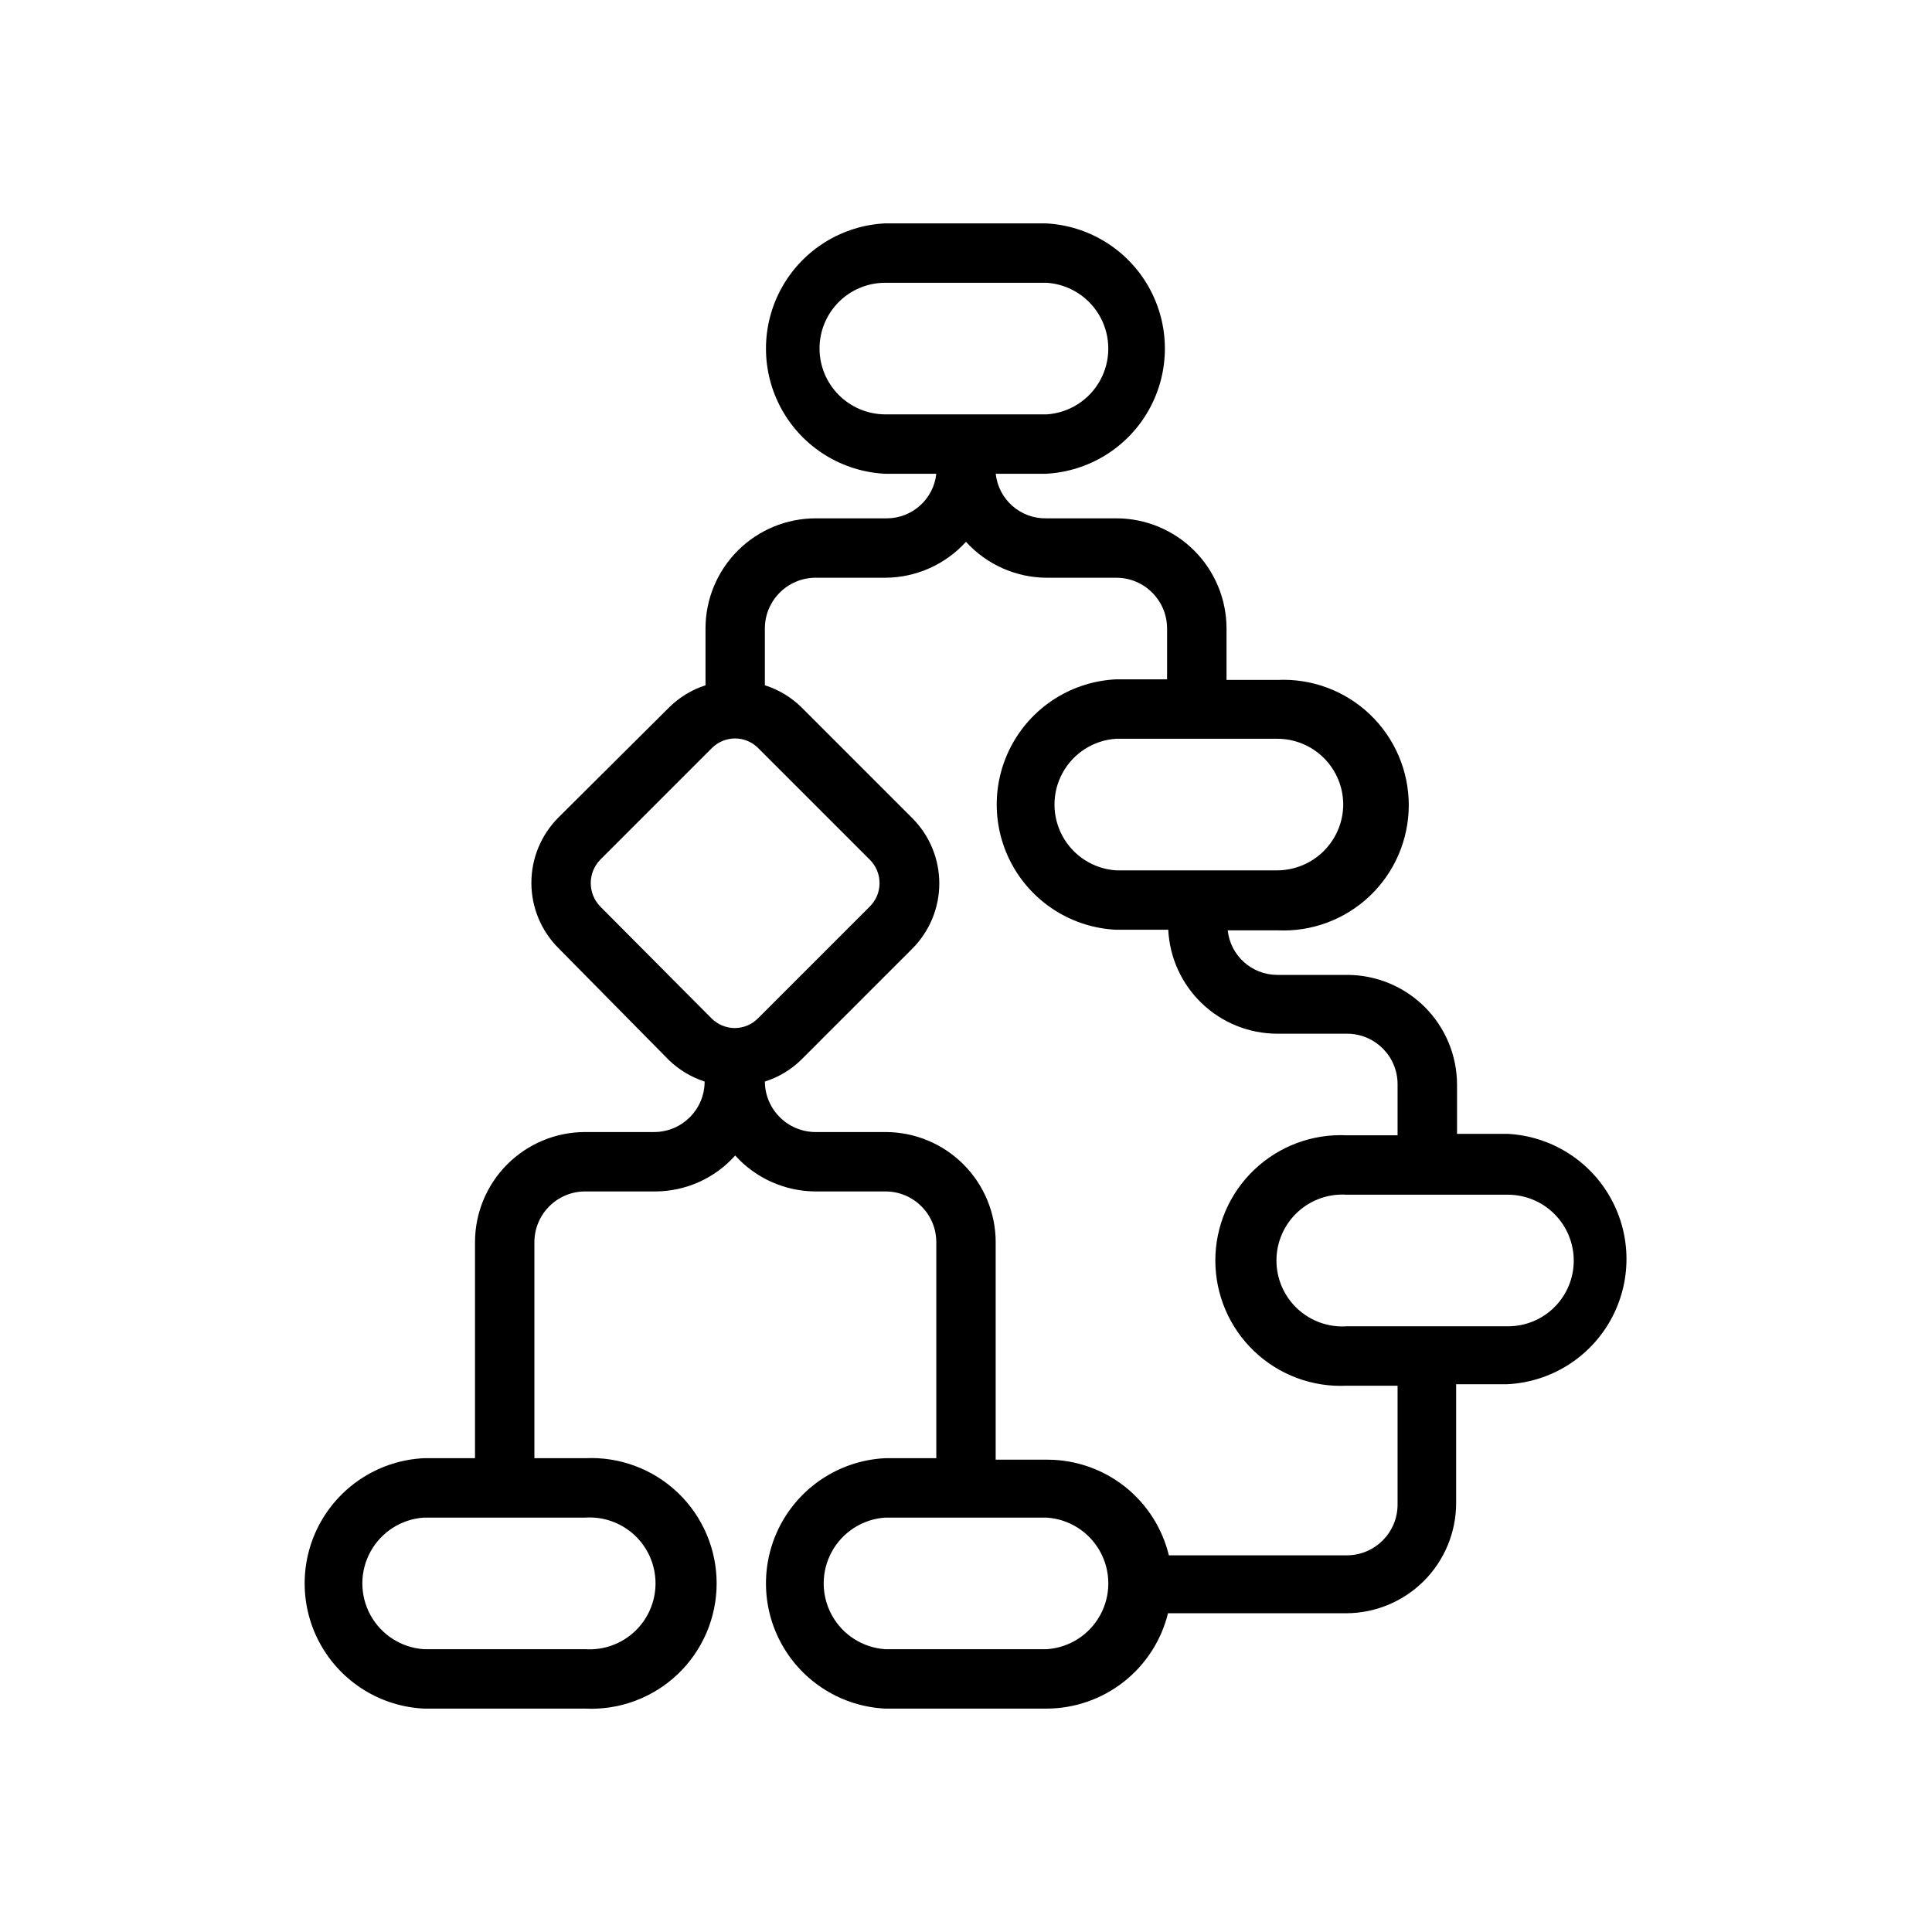 <?xml version="1.0" encoding="UTF-8"?>
<!-- Uploaded to: SVG Repo, www.svgrepo.com, Generator: SVG Repo Mixer Tools -->
<svg fill="#000000" width="800px" height="800px" version="1.1" viewBox="144 144 512 512" xmlns="http://www.w3.org/2000/svg">
 <path d="m256.34 596.8h42.746-0.004c9.082 0.441 17.945-2.859 24.527-9.129 6.586-6.269 10.309-14.961 10.309-24.055 0-9.09-3.723-17.785-10.309-24.055-6.582-6.269-15.445-9.566-24.527-9.125h-13.461v-57.23c0-7.402 5.981-13.418 13.383-13.461h18.578c8.117 0 15.852-3.465 21.254-9.523 5.449 6.043 13.195 9.504 21.336 9.523h18.574c7.406 0.043 13.383 6.059 13.383 13.461v57.23h-13.539c-11.469 0.559-21.84 7.004-27.418 17.039-5.578 10.039-5.578 22.246 0 32.281 5.578 10.039 15.949 16.484 27.418 17.043h42.824c7.402-0.031 14.586-2.535 20.406-7.113 5.816-4.578 9.941-10.969 11.711-18.156h47.234c7.731-0.023 15.141-3.109 20.598-8.582 5.461-5.477 8.527-12.891 8.527-20.625v-31.488h13.539c11.473-0.559 21.84-7 27.418-17.039 5.582-10.039 5.582-22.246 0-32.281-5.578-10.039-15.945-16.48-27.418-17.039h-13.301v-12.988c0-7.727-3.07-15.137-8.531-20.598-5.465-5.461-12.871-8.531-20.598-8.531h-18.578c-6.723-0.039-12.348-5.121-13.066-11.809h13.145c9.082 0.445 17.945-2.856 24.527-9.125 6.586-6.269 10.309-14.965 10.309-24.055s-3.723-17.785-10.309-24.055c-6.582-6.269-15.445-9.566-24.527-9.125h-13.461v-13.699c-0.02-7.731-3.106-15.141-8.582-20.598-5.473-5.461-12.891-8.527-20.621-8.527h-18.578c-6.844 0.121-12.652-5-13.383-11.809h13.227-0.004c11.473-0.559 21.84-7 27.422-17.039 5.578-10.039 5.578-22.246 0-32.281-5.582-10.039-15.949-16.48-27.422-17.039h-42.508c-11.469 0.559-21.84 7-27.418 17.039-5.578 10.035-5.578 22.242 0 32.281 5.578 10.039 15.949 16.48 27.418 17.039h13.539c-0.719 6.688-6.34 11.766-13.066 11.809h-18.891c-7.734 0-15.152 3.066-20.625 8.527-5.477 5.457-8.562 12.867-8.582 20.598v15.117c-3.539 1.145-6.769 3.082-9.445 5.668l-29.52 29.359c-4.598 4.594-7.18 10.824-7.18 17.32 0 6.496 2.582 12.727 7.18 17.316l29.281 29.68c2.68 2.582 5.91 4.519 9.449 5.668 0 7.391-5.992 13.383-13.383 13.383h-18.344c-7.731 0.02-15.141 3.106-20.602 8.582-5.457 5.473-8.523 12.891-8.523 20.621v57.23h-13.539c-11.473 0.559-21.84 7.004-27.422 17.039-5.578 10.039-5.578 22.246 0 32.281 5.582 10.039 15.949 16.484 27.422 17.043zm165.31-15.742-43.062-0.004c-5.949-0.398-11.289-3.809-14.152-9.039-2.867-5.231-2.867-11.562 0-16.793 2.863-5.234 8.203-8.641 14.152-9.039h42.824c5.953 0.398 11.289 3.805 14.156 9.039 2.863 5.231 2.863 11.562 0 16.793-2.867 5.231-8.203 8.641-14.156 9.039zm139.41-102.97c0 4.613-1.832 9.039-5.094 12.301-3.262 3.262-7.688 5.094-12.301 5.094h-42.746c-4.828 0.328-9.574-1.363-13.109-4.668-3.531-3.305-5.539-7.93-5.539-12.766 0-4.84 2.008-9.461 5.539-12.766 3.535-3.305 8.281-4.996 13.109-4.672h42.746c4.621 0.02 9.047 1.871 12.305 5.144 3.262 3.277 5.09 7.711 5.09 12.332zm-61.086-120.91c-0.02 4.629-1.867 9.059-5.141 12.332-3.273 3.273-7.707 5.121-12.336 5.144h-42.742c-5.953-0.402-11.289-3.809-14.156-9.043-2.867-5.231-2.867-11.562 0-16.793 2.867-5.231 8.203-8.641 14.156-9.039h42.746-0.004c4.621 0 9.055 1.832 12.332 5.09 3.273 3.262 5.125 7.688 5.144 12.309zm-138.79-120.84c0-4.613 1.836-9.039 5.098-12.301 3.262-3.266 7.688-5.098 12.301-5.098h42.824c5.953 0.402 11.289 3.809 14.156 9.039 2.863 5.231 2.863 11.562 0 16.797-2.867 5.231-8.203 8.637-14.156 9.039h-42.824c-4.621-0.023-9.047-1.871-12.305-5.148-3.262-3.273-5.094-7.707-5.094-12.328zm-1.023 60.773 18.578-0.004c8.105-0.07 15.809-3.523 21.258-9.523 5.445 6 13.148 9.453 21.254 9.523h18.578c7.402 0 13.418 5.981 13.461 13.383v13.539l-13.539 0.004c-11.473 0.559-21.84 7-27.422 17.039-5.578 10.035-5.578 22.242 0 32.281 5.582 10.035 15.949 16.48 27.422 17.039h13.855-0.004c0.363 7.406 3.555 14.395 8.914 19.52s12.484 8 19.898 8.031h18.578c7.391 0 13.383 5.992 13.383 13.383v13.539h-13.461c-9.082-0.441-17.945 2.859-24.527 9.129-6.582 6.269-10.309 14.961-10.309 24.055 0 9.09 3.727 17.785 10.309 24.055s15.445 9.566 24.527 9.125h13.461v31.488c0 7.402-5.981 13.418-13.383 13.461h-47.23c-1.746-7.211-5.859-13.625-11.68-18.223-5.824-4.594-13.02-7.106-20.438-7.125h-13.777v-57.625c0-7.731-3.066-15.148-8.527-20.621-5.461-5.477-12.867-8.562-20.602-8.582h-18.574c-7.406 0-13.418-5.981-13.465-13.383 3.574-1.125 6.832-3.066 9.527-5.668l29.52-29.52c4.598-4.594 7.18-10.824 7.18-17.32 0-6.496-2.582-12.727-7.18-17.316l-29.52-29.52c-2.695-2.602-5.953-4.543-9.527-5.668v-15.117c0.047-7.402 6.059-13.383 13.465-13.383zm-57.07 87.141c-3.379-3.457-3.379-8.98 0-12.438l29.52-29.52c1.645-1.664 3.883-2.598 6.219-2.598 2.312 0.012 4.523 0.945 6.141 2.598l29.52 29.52c1.664 1.641 2.602 3.883 2.602 6.219 0 2.336-0.938 4.578-2.602 6.219l-29.598 29.598c-1.617 1.652-3.828 2.586-6.141 2.598-2.336-0.008-4.57-0.941-6.219-2.598zm-46.758 161.93h42.746-0.004c4.828-0.324 9.574 1.367 13.109 4.668 3.535 3.305 5.539 7.93 5.539 12.766 0 4.84-2.004 9.461-5.539 12.766-3.535 3.305-8.281 4.996-13.109 4.672h-42.742c-5.953-0.398-11.289-3.809-14.156-9.039-2.867-5.231-2.867-11.562 0-16.793 2.867-5.234 8.203-8.641 14.156-9.039z"/>
</svg>